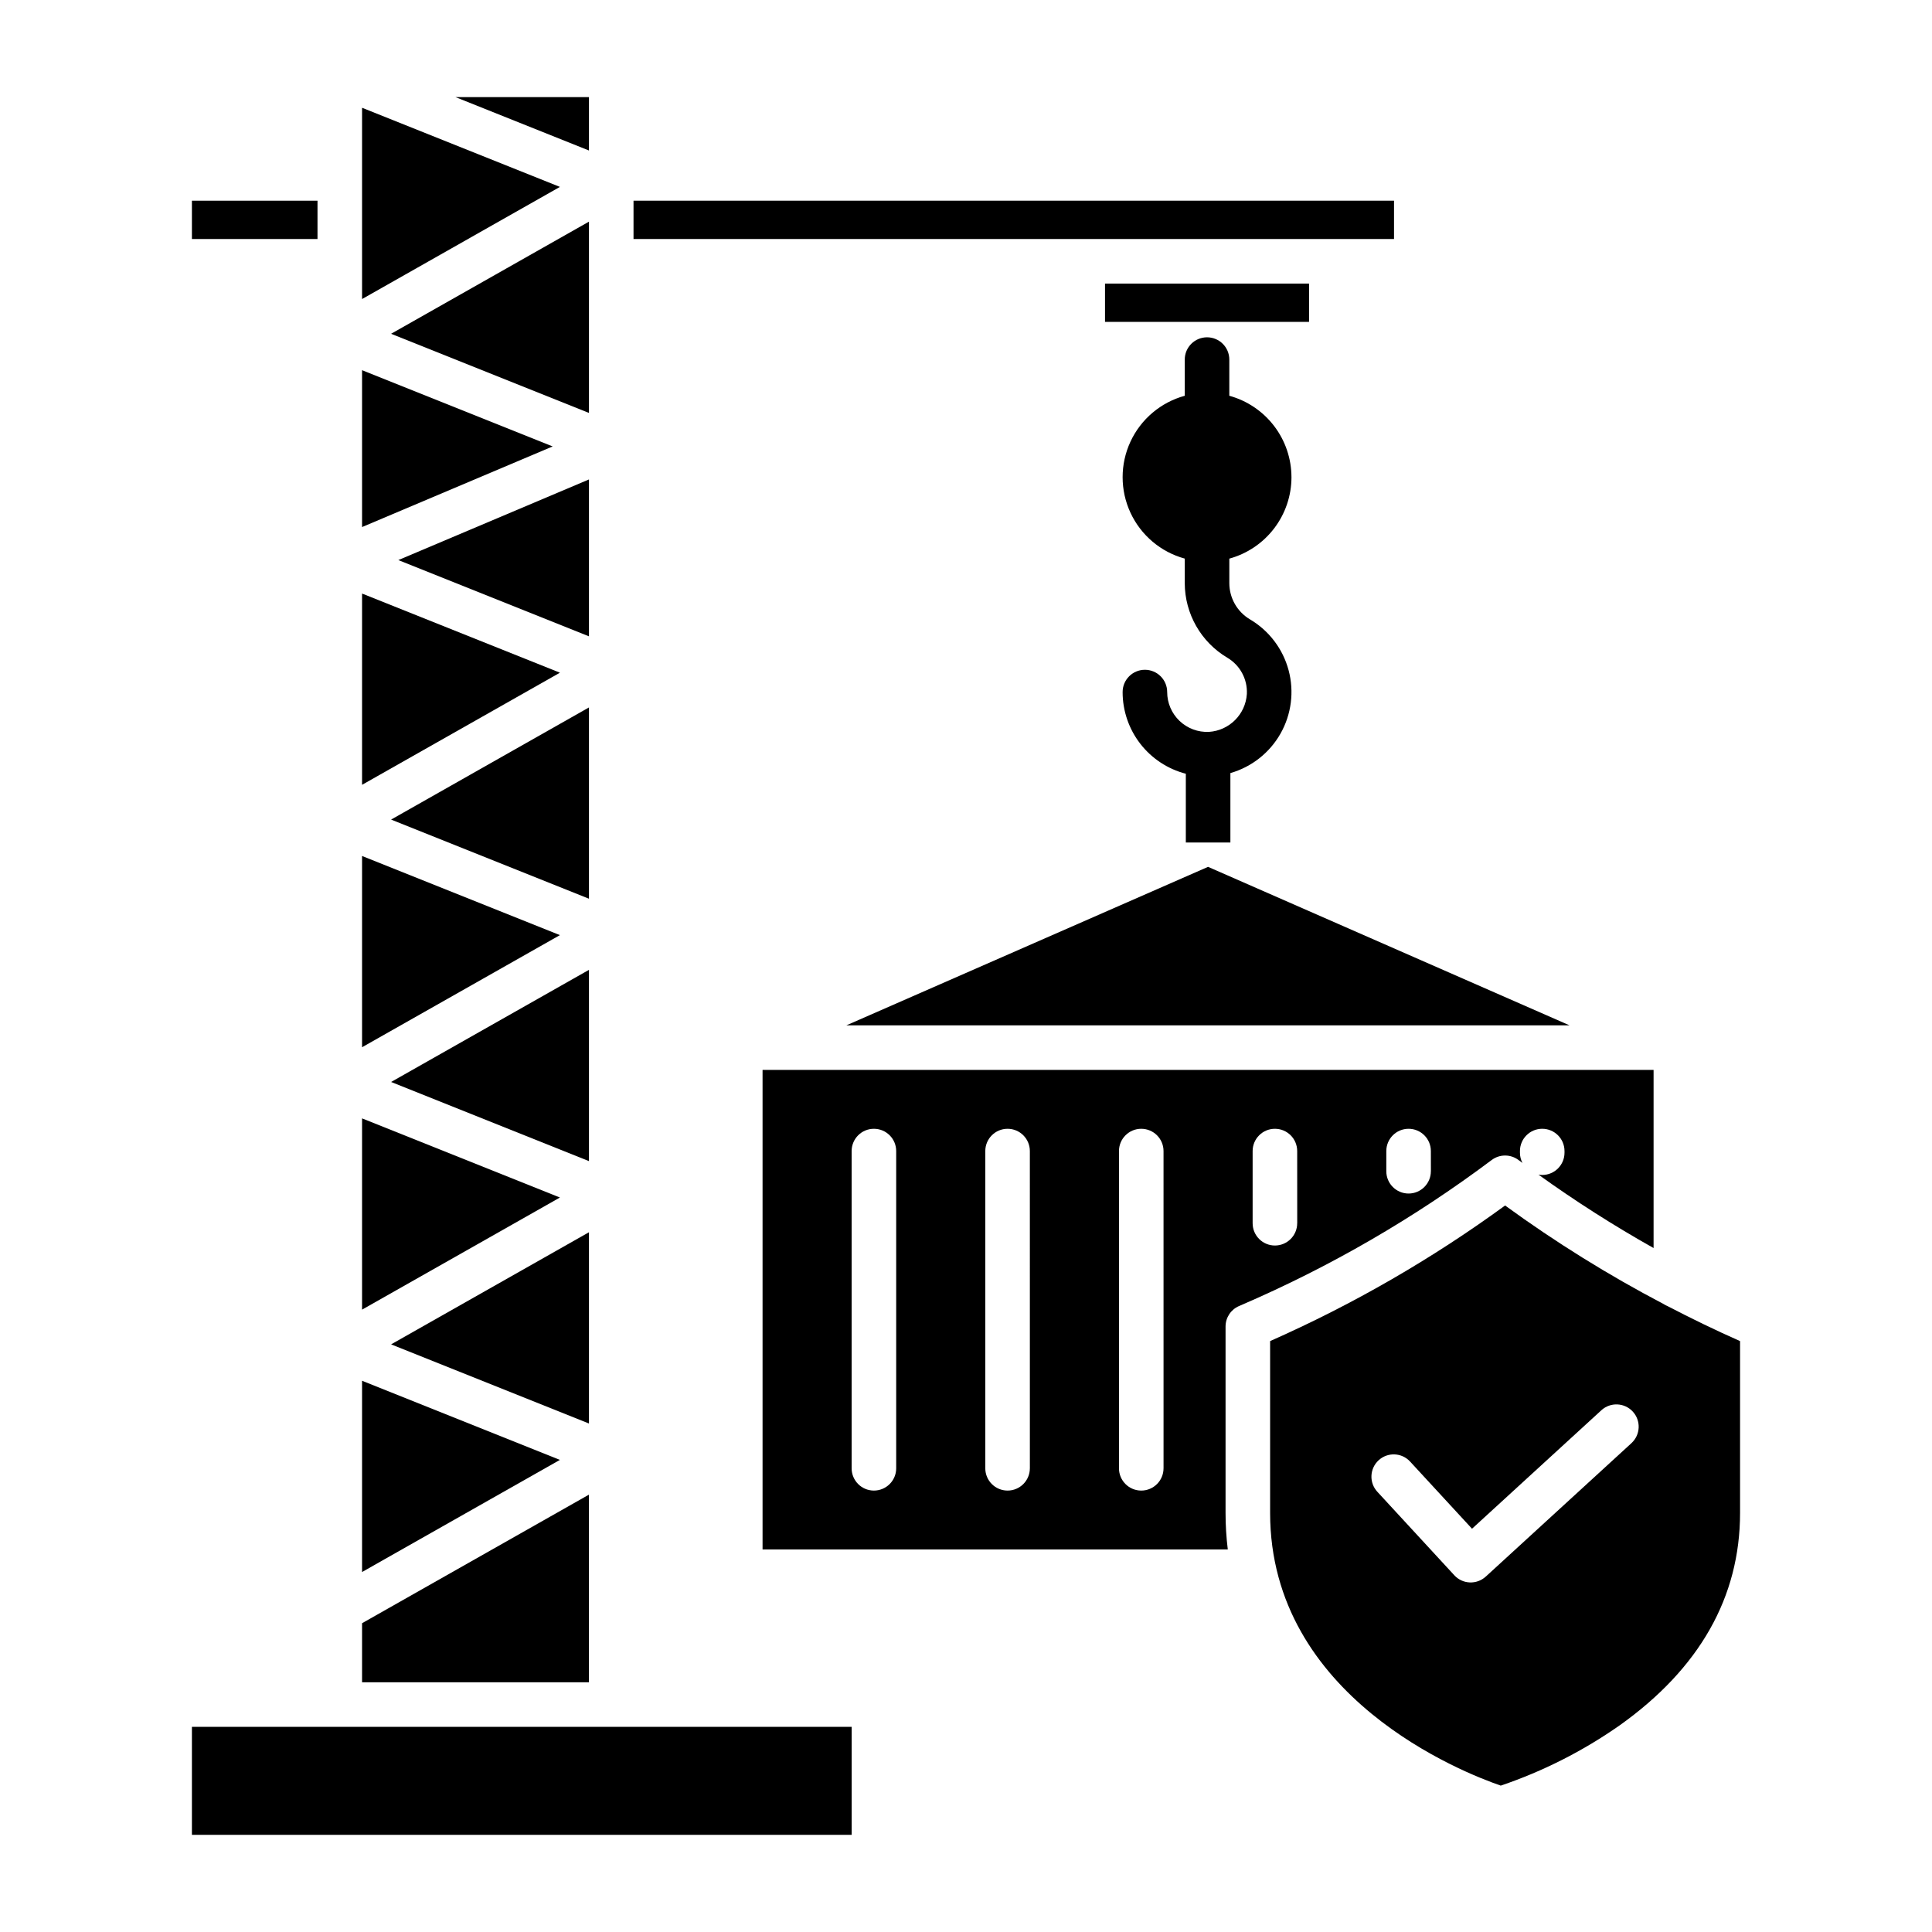 <?xml version="1.0" encoding="UTF-8"?>
<!-- Uploaded to: ICON Repo, www.svgrepo.com, Generator: ICON Repo Mixer Tools -->
<svg fill="#000000" width="800px" height="800px" version="1.1" viewBox="144 144 512 512" xmlns="http://www.w3.org/2000/svg">
 <g>
  <path d="m486.25 270.46c-0.004-4.906-1.621-9.668-4.594-13.566-2.977-3.898-7.148-6.711-11.875-8.012v-9.59c0-3.262-2.641-5.902-5.902-5.902s-5.906 2.641-5.906 5.902v9.59c-6.352 1.738-11.613 6.184-14.387 12.156-2.773 5.973-2.773 12.867 0 18.84 2.773 5.973 8.035 10.422 14.387 12.156v6.519c0.02 8.105 4.301 15.602 11.27 19.742 3.379 1.992 5.375 5.691 5.188 9.613-0.344 5.398-4.644 9.699-10.047 10.047-2.883 0.137-5.703-0.914-7.793-2.906-2.094-1.996-3.277-4.758-3.277-7.648 0-3.262-2.644-5.902-5.906-5.902-3.258 0-5.902 2.641-5.902 5.902-0.004 4.953 1.641 9.77 4.672 13.688s7.281 6.719 12.078 7.961v18.227h11.809v-18.402h-0.004c5.633-1.613 10.406-5.375 13.293-10.477 2.887-5.098 3.652-11.129 2.137-16.785-1.516-5.66-5.191-10.5-10.238-13.477-3.383-2.008-5.457-5.644-5.469-9.578v-6.516c4.731-1.301 8.902-4.113 11.875-8.012 2.977-3.902 4.59-8.668 4.594-13.57z"/>
  <path d="m239.95 242.1v41.574l50.516-21.367z"/>
  <path d="m300.08 271.06-50.516 21.367 50.516 20.207z"/>
  <path d="m300.08 331.48-52.434 29.715 52.434 20.973z"/>
  <path d="m239.95 301.3v50.684l52.434-29.711z"/>
  <path d="m300.08 202.74-52.434 29.715 52.434 20.973z"/>
  <path d="m311.89 207.34h201.54v-10.152h-201.54z"/>
  <path d="m239.95 172.56v50.688l52.434-29.715z"/>
  <path d="m300.08 169.74h-35.375l35.375 14.148z"/>
  <path d="m436.84 219.15h54.07v10.152h-54.07z"/>
  <path d="m194.86 197.19h33.281v10.152h-33.281z"/>
  <path d="m239.95 589.82h60.125v-49.723l-60.125 34.07z"/>
  <path d="m194.86 601.63h174.84v28.621h-174.84z"/>
  <path d="m239.95 560.6 52.434-29.715-52.434-20.973z"/>
  <path d="m239.95 370.84v50.688l52.434-29.711z"/>
  <path d="m300.08 401.02-52.434 29.711 52.434 20.977z"/>
  <path d="m300.08 470.56-52.434 29.711 52.434 20.973z"/>
  <path d="m239.95 440.38v50.688l52.434-29.711z"/>
  <path d="m552.7 455.38c-0.336-0.004-0.668-0.035-0.996-0.094 9.801 7.047 19.988 13.543 30.512 19.457v-47.203h-236.13v127.08h123.29c-0.395-3.215-0.594-6.449-0.59-9.688v-49.391c0-2.363 1.406-4.496 3.574-5.426l0.449-0.191v-0.004c23.617-10.16 45.945-23.09 66.516-38.512 2.098-1.574 4.984-1.574 7.082 0 0.352 0.266 0.707 0.52 1.059 0.781-0.438-0.84-0.664-1.77-0.664-2.715v-0.43c0-3.262 2.644-5.906 5.902-5.906 3.262 0 5.906 2.644 5.906 5.906v0.43c0 3.262-2.641 5.902-5.902 5.906zm-171.2 77.734c0 3.262-2.644 5.902-5.906 5.902-3.262 0-5.902-2.641-5.902-5.902v-84.07c0-3.262 2.641-5.906 5.902-5.906 3.262 0 5.906 2.644 5.906 5.906zm35.426 0h-0.004c0 3.262-2.644 5.902-5.902 5.902-3.262 0-5.906-2.641-5.906-5.902v-84.07c0-3.262 2.644-5.906 5.906-5.906 3.258 0 5.902 2.644 5.902 5.906zm35.426 0h-0.004c0 3.262-2.644 5.902-5.906 5.902-3.258 0-5.902-2.641-5.902-5.902v-84.07c0-3.262 2.644-5.906 5.902-5.906 3.262 0 5.906 2.644 5.906 5.906zm35.426-64.945h-0.008c0 3.262-2.641 5.906-5.902 5.906s-5.906-2.644-5.906-5.906v-19.125c0-3.262 2.644-5.906 5.906-5.906s5.902 2.644 5.902 5.906zm35.426-13.777-0.008 0.004c0 3.258-2.644 5.902-5.906 5.902-3.258 0-5.902-2.644-5.902-5.902v-5.352c0-3.262 2.644-5.906 5.902-5.906 3.262 0 5.906 2.644 5.906 5.906z"/>
  <path d="m368.29 415.73h191.66l-95.801-42.004z"/>
  <path d="m584.89 489.59c-14.629-7.664-28.672-16.395-42.02-26.121-19.418 14.164-40.297 26.211-62.277 35.934v45.52c0 48.914 51.266 68.898 61.125 72.281l-0.004 0.004c11.207-3.797 21.816-9.176 31.508-15.969 21.176-15.07 31.914-34.02 31.914-56.312v-45.523c-6.512-2.879-12.918-5.992-19.23-9.277-0.355-0.145-0.695-0.324-1.016-0.535zm-8.512 36.836-38.637 35.391-0.004-0.004c-2.398 2.199-6.125 2.043-8.328-0.352l-20.402-22.129c-1.062-1.148-1.625-2.676-1.559-4.238 0.062-1.566 0.742-3.043 1.895-4.102 2.398-2.211 6.133-2.062 8.344 0.336l16.414 17.801 34.297-31.414v-0.004c2.41-2.18 6.125-2.008 8.32 0.391 2.191 2.394 2.039 6.113-0.344 8.32z"/>
 </g>
</svg>